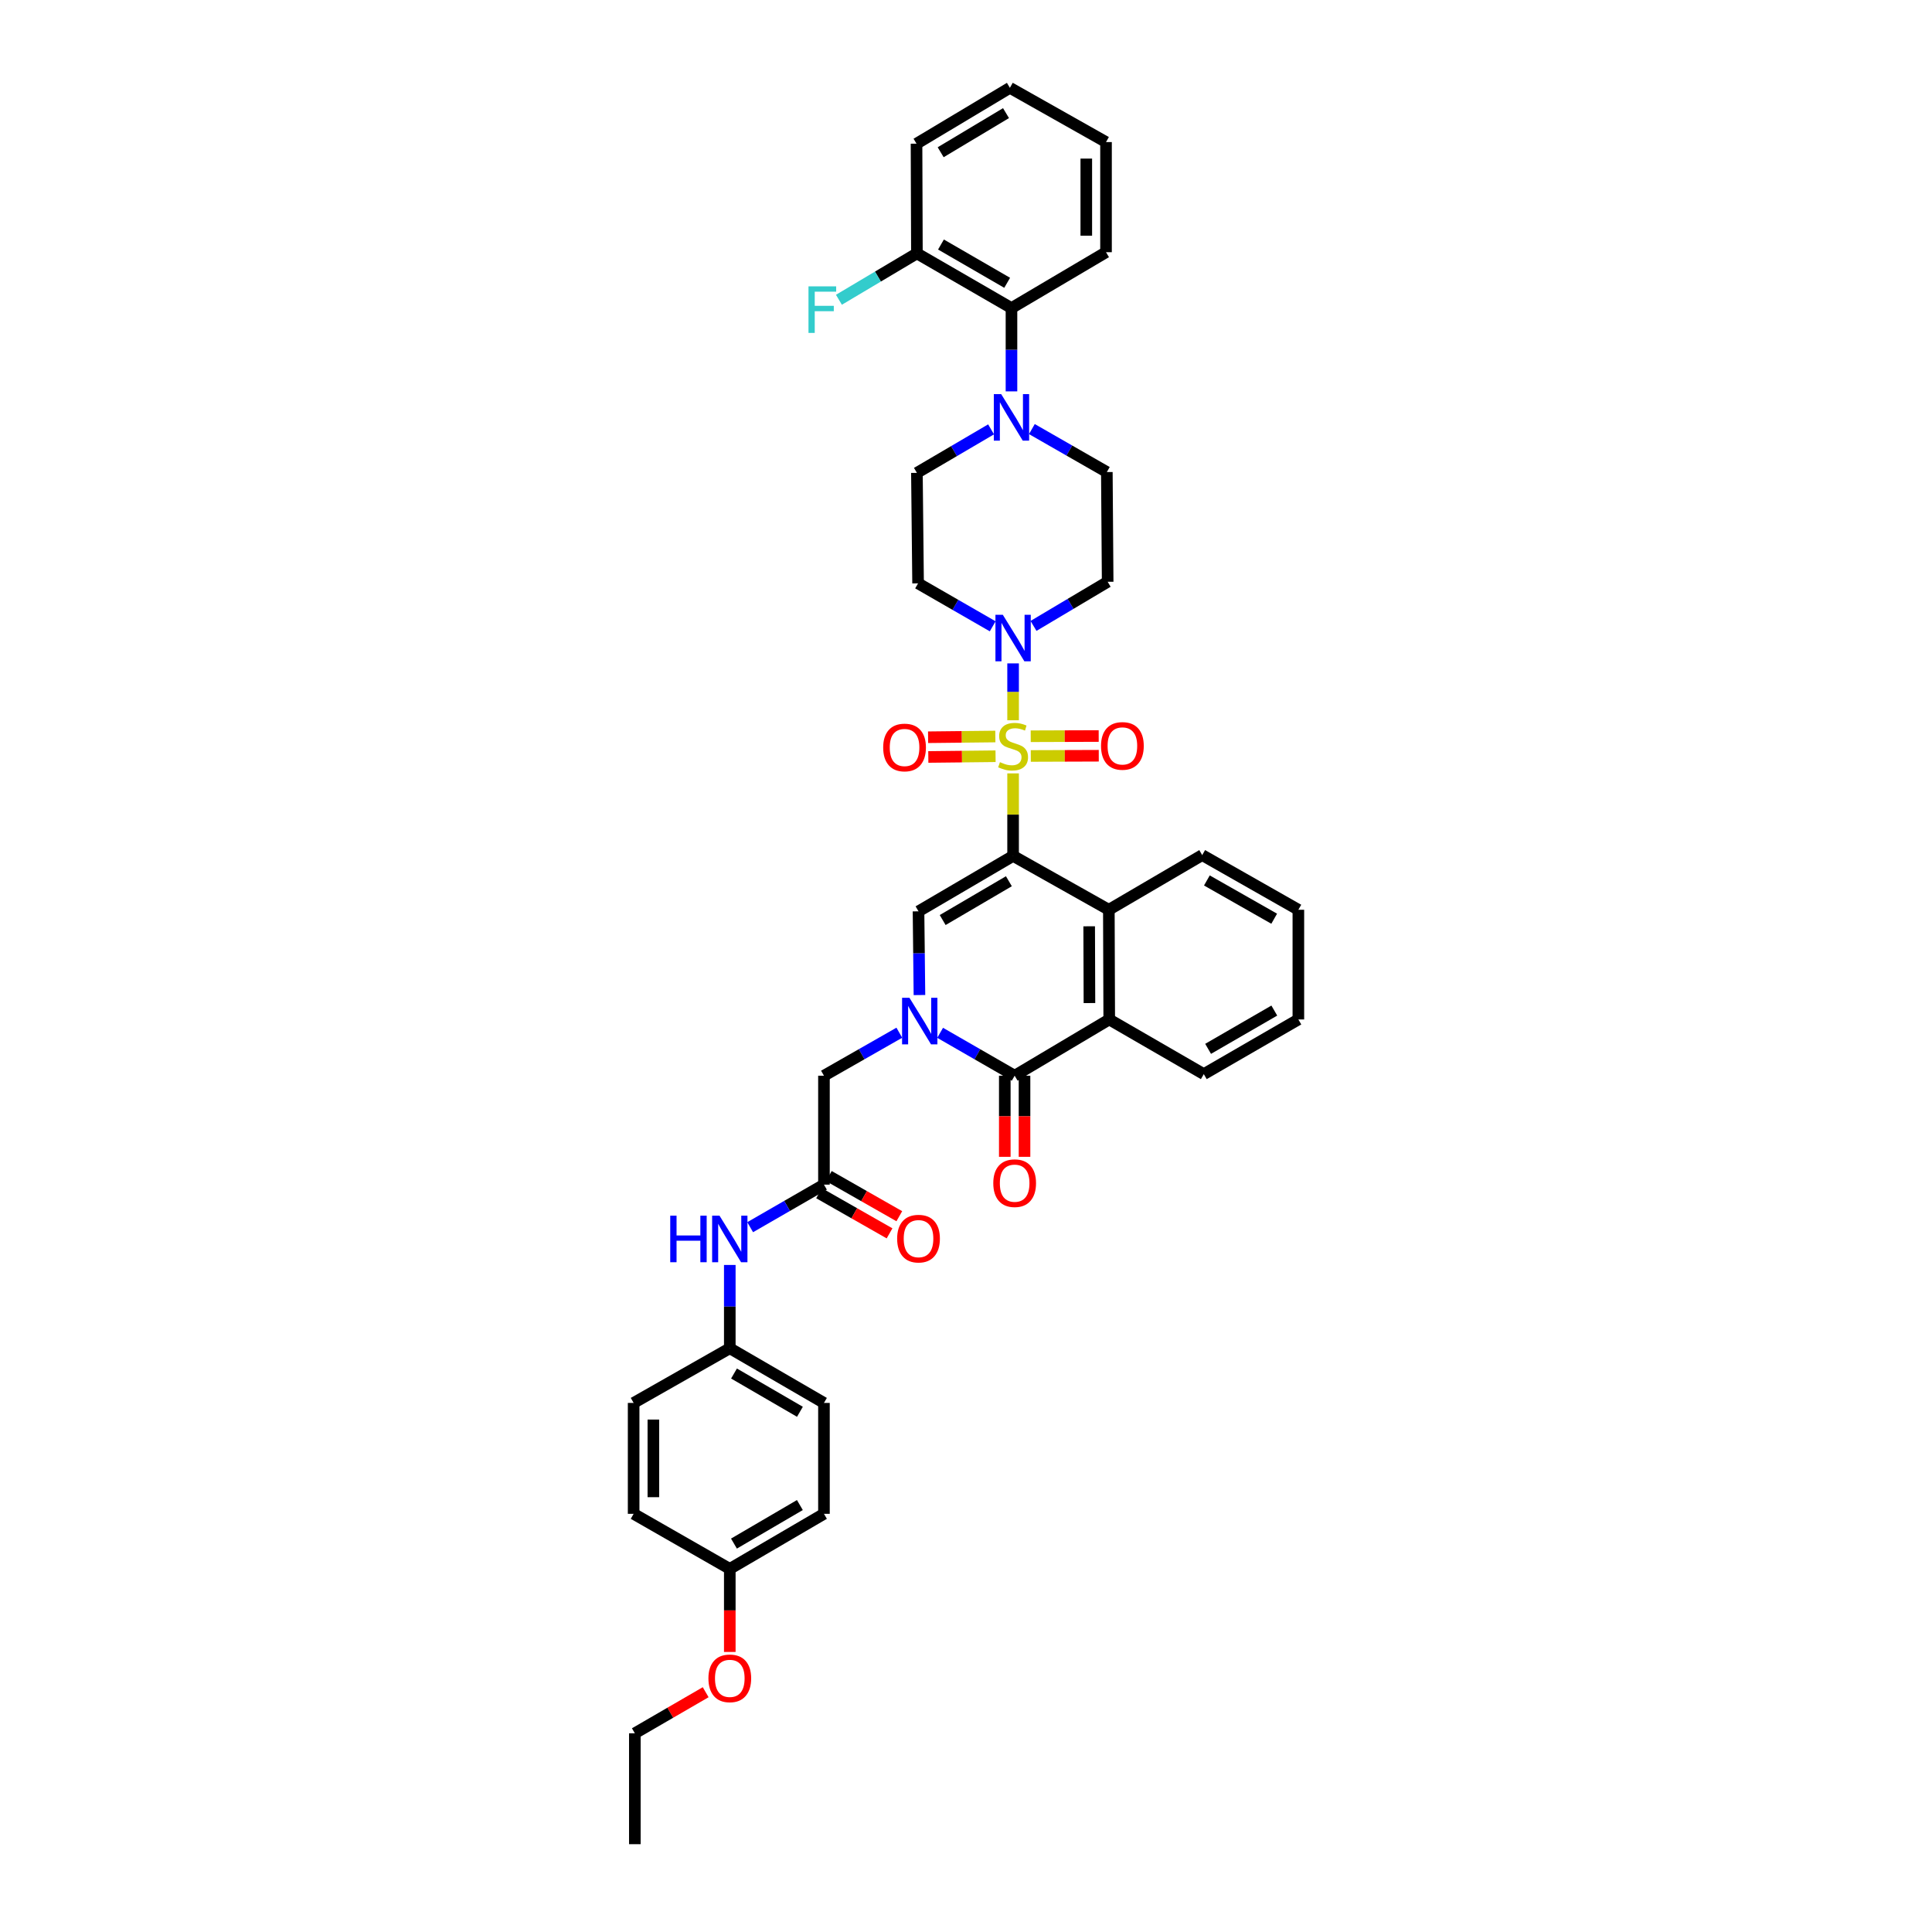 <?xml version='1.0' encoding='iso-8859-1'?>
<svg version='1.1' baseProfile='full'
              xmlns='http://www.w3.org/2000/svg'
                      xmlns:rdkit='http://www.rdkit.org/xml'
                      xmlns:xlink='http://www.w3.org/1999/xlink'
                  xml:space='preserve'
width='1000px' height='1000px' viewBox='0 0 1000 1000'>
<!-- END OF HEADER -->
<rect style='opacity:1.0;fill:#FFFFFF;stroke:none' width='1000' height='1000' x='0' y='0'> </rect>
<path class='bond-0' d='M 524.377,400.303 L 524.377,421.658' style='fill:none;fill-rule:evenodd;stroke:#CCCC00;stroke-width:6px;stroke-linecap:butt;stroke-linejoin:miter;stroke-opacity:1' />
<path class='bond-0' d='M 524.377,421.658 L 524.377,443.014' style='fill:none;fill-rule:evenodd;stroke:#000000;stroke-width:6px;stroke-linecap:butt;stroke-linejoin:miter;stroke-opacity:1' />
<path class='bond-4' d='M 524.377,372.806 L 524.377,358.087' style='fill:none;fill-rule:evenodd;stroke:#CCCC00;stroke-width:6px;stroke-linecap:butt;stroke-linejoin:miter;stroke-opacity:1' />
<path class='bond-4' d='M 524.377,358.087 L 524.377,343.369' style='fill:none;fill-rule:evenodd;stroke:#0000FF;stroke-width:6px;stroke-linecap:butt;stroke-linejoin:miter;stroke-opacity:1' />
<path class='bond-10' d='M 515.19,381.214 L 497.785,381.404' style='fill:none;fill-rule:evenodd;stroke:#CCCC00;stroke-width:6px;stroke-linecap:butt;stroke-linejoin:miter;stroke-opacity:1' />
<path class='bond-10' d='M 497.785,381.404 L 480.38,381.594' style='fill:none;fill-rule:evenodd;stroke:#FF0000;stroke-width:6px;stroke-linecap:butt;stroke-linejoin:miter;stroke-opacity:1' />
<path class='bond-10' d='M 515.302,391.425 L 497.896,391.615' style='fill:none;fill-rule:evenodd;stroke:#CCCC00;stroke-width:6px;stroke-linecap:butt;stroke-linejoin:miter;stroke-opacity:1' />
<path class='bond-10' d='M 497.896,391.615 L 480.491,391.805' style='fill:none;fill-rule:evenodd;stroke:#FF0000;stroke-width:6px;stroke-linecap:butt;stroke-linejoin:miter;stroke-opacity:1' />
<path class='bond-11' d='M 533.536,391.294 L 551.128,391.232' style='fill:none;fill-rule:evenodd;stroke:#CCCC00;stroke-width:6px;stroke-linecap:butt;stroke-linejoin:miter;stroke-opacity:1' />
<path class='bond-11' d='M 551.128,391.232 L 568.719,391.171' style='fill:none;fill-rule:evenodd;stroke:#FF0000;stroke-width:6px;stroke-linecap:butt;stroke-linejoin:miter;stroke-opacity:1' />
<path class='bond-11' d='M 533.5,381.083 L 551.092,381.021' style='fill:none;fill-rule:evenodd;stroke:#CCCC00;stroke-width:6px;stroke-linecap:butt;stroke-linejoin:miter;stroke-opacity:1' />
<path class='bond-11' d='M 551.092,381.021 L 568.683,380.959' style='fill:none;fill-rule:evenodd;stroke:#FF0000;stroke-width:6px;stroke-linecap:butt;stroke-linejoin:miter;stroke-opacity:1' />
<path class='bond-2' d='M 524.377,443.014 L 475.424,471.703' style='fill:none;fill-rule:evenodd;stroke:#000000;stroke-width:6px;stroke-linecap:butt;stroke-linejoin:miter;stroke-opacity:1' />
<path class='bond-2' d='M 522.197,456.127 L 487.93,476.209' style='fill:none;fill-rule:evenodd;stroke:#000000;stroke-width:6px;stroke-linecap:butt;stroke-linejoin:miter;stroke-opacity:1' />
<path class='bond-5' d='M 524.377,443.014 L 573.937,470.897' style='fill:none;fill-rule:evenodd;stroke:#000000;stroke-width:6px;stroke-linecap:butt;stroke-linejoin:miter;stroke-opacity:1' />
<path class='bond-1' d='M 475.905,515.037 L 475.664,493.37' style='fill:none;fill-rule:evenodd;stroke:#0000FF;stroke-width:6px;stroke-linecap:butt;stroke-linejoin:miter;stroke-opacity:1' />
<path class='bond-1' d='M 475.664,493.37 L 475.424,471.703' style='fill:none;fill-rule:evenodd;stroke:#000000;stroke-width:6px;stroke-linecap:butt;stroke-linejoin:miter;stroke-opacity:1' />
<path class='bond-9' d='M 465.488,534.535 L 445.982,545.661' style='fill:none;fill-rule:evenodd;stroke:#0000FF;stroke-width:6px;stroke-linecap:butt;stroke-linejoin:miter;stroke-opacity:1' />
<path class='bond-9' d='M 445.982,545.661 L 426.477,556.788' style='fill:none;fill-rule:evenodd;stroke:#000000;stroke-width:6px;stroke-linecap:butt;stroke-linejoin:miter;stroke-opacity:1' />
<path class='bond-40' d='M 486.61,534.584 L 505.897,545.686' style='fill:none;fill-rule:evenodd;stroke:#0000FF;stroke-width:6px;stroke-linecap:butt;stroke-linejoin:miter;stroke-opacity:1' />
<path class='bond-40' d='M 505.897,545.686 L 525.183,556.788' style='fill:none;fill-rule:evenodd;stroke:#000000;stroke-width:6px;stroke-linecap:butt;stroke-linejoin:miter;stroke-opacity:1' />
<path class='bond-3' d='M 525.183,556.788 L 574.136,527.668' style='fill:none;fill-rule:evenodd;stroke:#000000;stroke-width:6px;stroke-linecap:butt;stroke-linejoin:miter;stroke-opacity:1' />
<path class='bond-16' d='M 520.077,556.788 L 520.077,577.779' style='fill:none;fill-rule:evenodd;stroke:#000000;stroke-width:6px;stroke-linecap:butt;stroke-linejoin:miter;stroke-opacity:1' />
<path class='bond-16' d='M 520.077,577.779 L 520.077,598.77' style='fill:none;fill-rule:evenodd;stroke:#FF0000;stroke-width:6px;stroke-linecap:butt;stroke-linejoin:miter;stroke-opacity:1' />
<path class='bond-16' d='M 530.289,556.788 L 530.289,577.779' style='fill:none;fill-rule:evenodd;stroke:#000000;stroke-width:6px;stroke-linecap:butt;stroke-linejoin:miter;stroke-opacity:1' />
<path class='bond-16' d='M 530.289,577.779 L 530.289,598.77' style='fill:none;fill-rule:evenodd;stroke:#FF0000;stroke-width:6px;stroke-linecap:butt;stroke-linejoin:miter;stroke-opacity:1' />
<path class='bond-13' d='M 513.819,324.178 L 494.508,313.062' style='fill:none;fill-rule:evenodd;stroke:#0000FF;stroke-width:6px;stroke-linecap:butt;stroke-linejoin:miter;stroke-opacity:1' />
<path class='bond-13' d='M 494.508,313.062 L 475.197,301.947' style='fill:none;fill-rule:evenodd;stroke:#000000;stroke-width:6px;stroke-linecap:butt;stroke-linejoin:miter;stroke-opacity:1' />
<path class='bond-14' d='M 534.941,323.971 L 554.133,312.553' style='fill:none;fill-rule:evenodd;stroke:#0000FF;stroke-width:6px;stroke-linecap:butt;stroke-linejoin:miter;stroke-opacity:1' />
<path class='bond-14' d='M 554.133,312.553 L 573.325,301.135' style='fill:none;fill-rule:evenodd;stroke:#000000;stroke-width:6px;stroke-linecap:butt;stroke-linejoin:miter;stroke-opacity:1' />
<path class='bond-6' d='M 573.937,470.897 L 574.136,527.668' style='fill:none;fill-rule:evenodd;stroke:#000000;stroke-width:6px;stroke-linecap:butt;stroke-linejoin:miter;stroke-opacity:1' />
<path class='bond-6' d='M 563.756,479.448 L 563.895,519.188' style='fill:none;fill-rule:evenodd;stroke:#000000;stroke-width:6px;stroke-linecap:butt;stroke-linejoin:miter;stroke-opacity:1' />
<path class='bond-24' d='M 573.937,470.897 L 622.261,442.6' style='fill:none;fill-rule:evenodd;stroke:#000000;stroke-width:6px;stroke-linecap:butt;stroke-linejoin:miter;stroke-opacity:1' />
<path class='bond-27' d='M 574.136,527.668 L 623.083,555.965' style='fill:none;fill-rule:evenodd;stroke:#000000;stroke-width:6px;stroke-linecap:butt;stroke-linejoin:miter;stroke-opacity:1' />
<path class='bond-7' d='M 534.099,222.092 L 553.499,233.211' style='fill:none;fill-rule:evenodd;stroke:#0000FF;stroke-width:6px;stroke-linecap:butt;stroke-linejoin:miter;stroke-opacity:1' />
<path class='bond-7' d='M 553.499,233.211 L 572.899,244.331' style='fill:none;fill-rule:evenodd;stroke:#000000;stroke-width:6px;stroke-linecap:butt;stroke-linejoin:miter;stroke-opacity:1' />
<path class='bond-12' d='M 523.538,202.575 L 523.538,181.018' style='fill:none;fill-rule:evenodd;stroke:#0000FF;stroke-width:6px;stroke-linecap:butt;stroke-linejoin:miter;stroke-opacity:1' />
<path class='bond-12' d='M 523.538,181.018 L 523.538,159.461' style='fill:none;fill-rule:evenodd;stroke:#000000;stroke-width:6px;stroke-linecap:butt;stroke-linejoin:miter;stroke-opacity:1' />
<path class='bond-39' d='M 512.98,222.233 L 493.785,233.495' style='fill:none;fill-rule:evenodd;stroke:#0000FF;stroke-width:6px;stroke-linecap:butt;stroke-linejoin:miter;stroke-opacity:1' />
<path class='bond-39' d='M 493.785,233.495 L 474.59,244.756' style='fill:none;fill-rule:evenodd;stroke:#000000;stroke-width:6px;stroke-linecap:butt;stroke-linejoin:miter;stroke-opacity:1' />
<path class='bond-8' d='M 426.477,613.167 L 426.477,556.788' style='fill:none;fill-rule:evenodd;stroke:#000000;stroke-width:6px;stroke-linecap:butt;stroke-linejoin:miter;stroke-opacity:1' />
<path class='bond-15' d='M 426.477,613.167 L 407.381,624.181' style='fill:none;fill-rule:evenodd;stroke:#000000;stroke-width:6px;stroke-linecap:butt;stroke-linejoin:miter;stroke-opacity:1' />
<path class='bond-15' d='M 407.381,624.181 L 388.285,635.195' style='fill:none;fill-rule:evenodd;stroke:#0000FF;stroke-width:6px;stroke-linecap:butt;stroke-linejoin:miter;stroke-opacity:1' />
<path class='bond-20' d='M 423.949,617.603 L 442.188,627.993' style='fill:none;fill-rule:evenodd;stroke:#000000;stroke-width:6px;stroke-linecap:butt;stroke-linejoin:miter;stroke-opacity:1' />
<path class='bond-20' d='M 442.188,627.993 L 460.426,638.383' style='fill:none;fill-rule:evenodd;stroke:#FF0000;stroke-width:6px;stroke-linecap:butt;stroke-linejoin:miter;stroke-opacity:1' />
<path class='bond-20' d='M 429.004,608.73 L 447.242,619.12' style='fill:none;fill-rule:evenodd;stroke:#000000;stroke-width:6px;stroke-linecap:butt;stroke-linejoin:miter;stroke-opacity:1' />
<path class='bond-20' d='M 447.242,619.12 L 465.481,629.51' style='fill:none;fill-rule:evenodd;stroke:#FF0000;stroke-width:6px;stroke-linecap:butt;stroke-linejoin:miter;stroke-opacity:1' />
<path class='bond-19' d='M 523.538,159.461 L 474.59,131.152' style='fill:none;fill-rule:evenodd;stroke:#000000;stroke-width:6px;stroke-linecap:butt;stroke-linejoin:miter;stroke-opacity:1' />
<path class='bond-19' d='M 521.308,146.375 L 487.045,126.559' style='fill:none;fill-rule:evenodd;stroke:#000000;stroke-width:6px;stroke-linecap:butt;stroke-linejoin:miter;stroke-opacity:1' />
<path class='bond-31' d='M 523.538,159.461 L 572.474,130.54' style='fill:none;fill-rule:evenodd;stroke:#000000;stroke-width:6px;stroke-linecap:butt;stroke-linejoin:miter;stroke-opacity:1' />
<path class='bond-17' d='M 475.197,301.947 L 474.59,244.756' style='fill:none;fill-rule:evenodd;stroke:#000000;stroke-width:6px;stroke-linecap:butt;stroke-linejoin:miter;stroke-opacity:1' />
<path class='bond-18' d='M 573.325,301.135 L 572.899,244.331' style='fill:none;fill-rule:evenodd;stroke:#000000;stroke-width:6px;stroke-linecap:butt;stroke-linejoin:miter;stroke-opacity:1' />
<path class='bond-21' d='M 377.739,654.741 L 377.739,676.298' style='fill:none;fill-rule:evenodd;stroke:#0000FF;stroke-width:6px;stroke-linecap:butt;stroke-linejoin:miter;stroke-opacity:1' />
<path class='bond-21' d='M 377.739,676.298 L 377.739,697.855' style='fill:none;fill-rule:evenodd;stroke:#000000;stroke-width:6px;stroke-linecap:butt;stroke-linejoin:miter;stroke-opacity:1' />
<path class='bond-22' d='M 474.59,131.152 L 454.408,143.155' style='fill:none;fill-rule:evenodd;stroke:#000000;stroke-width:6px;stroke-linecap:butt;stroke-linejoin:miter;stroke-opacity:1' />
<path class='bond-22' d='M 454.408,143.155 L 434.226,155.158' style='fill:none;fill-rule:evenodd;stroke:#33CCCC;stroke-width:6px;stroke-linecap:butt;stroke-linejoin:miter;stroke-opacity:1' />
<path class='bond-32' d='M 474.59,131.152 L 474.392,74.376' style='fill:none;fill-rule:evenodd;stroke:#000000;stroke-width:6px;stroke-linecap:butt;stroke-linejoin:miter;stroke-opacity:1' />
<path class='bond-25' d='M 377.739,697.855 L 327.969,726.152' style='fill:none;fill-rule:evenodd;stroke:#000000;stroke-width:6px;stroke-linecap:butt;stroke-linejoin:miter;stroke-opacity:1' />
<path class='bond-26' d='M 377.739,697.855 L 426.477,726.152' style='fill:none;fill-rule:evenodd;stroke:#000000;stroke-width:6px;stroke-linecap:butt;stroke-linejoin:miter;stroke-opacity:1' />
<path class='bond-26' d='M 379.922,710.93 L 414.039,730.739' style='fill:none;fill-rule:evenodd;stroke:#000000;stroke-width:6px;stroke-linecap:butt;stroke-linejoin:miter;stroke-opacity:1' />
<path class='bond-23' d='M 377.739,812.049 L 426.477,783.553' style='fill:none;fill-rule:evenodd;stroke:#000000;stroke-width:6px;stroke-linecap:butt;stroke-linejoin:miter;stroke-opacity:1' />
<path class='bond-23' d='M 379.896,798.959 L 414.012,779.012' style='fill:none;fill-rule:evenodd;stroke:#000000;stroke-width:6px;stroke-linecap:butt;stroke-linejoin:miter;stroke-opacity:1' />
<path class='bond-30' d='M 377.739,812.049 L 377.739,833.548' style='fill:none;fill-rule:evenodd;stroke:#000000;stroke-width:6px;stroke-linecap:butt;stroke-linejoin:miter;stroke-opacity:1' />
<path class='bond-30' d='M 377.739,833.548 L 377.739,855.048' style='fill:none;fill-rule:evenodd;stroke:#FF0000;stroke-width:6px;stroke-linecap:butt;stroke-linejoin:miter;stroke-opacity:1' />
<path class='bond-43' d='M 377.739,812.049 L 327.969,783.553' style='fill:none;fill-rule:evenodd;stroke:#000000;stroke-width:6px;stroke-linecap:butt;stroke-linejoin:miter;stroke-opacity:1' />
<path class='bond-34' d='M 622.261,442.6 L 672.031,470.897' style='fill:none;fill-rule:evenodd;stroke:#000000;stroke-width:6px;stroke-linecap:butt;stroke-linejoin:miter;stroke-opacity:1' />
<path class='bond-34' d='M 624.679,455.721 L 659.518,475.529' style='fill:none;fill-rule:evenodd;stroke:#000000;stroke-width:6px;stroke-linecap:butt;stroke-linejoin:miter;stroke-opacity:1' />
<path class='bond-29' d='M 327.969,726.152 L 327.969,783.553' style='fill:none;fill-rule:evenodd;stroke:#000000;stroke-width:6px;stroke-linecap:butt;stroke-linejoin:miter;stroke-opacity:1' />
<path class='bond-29' d='M 338.181,734.762 L 338.181,774.943' style='fill:none;fill-rule:evenodd;stroke:#000000;stroke-width:6px;stroke-linecap:butt;stroke-linejoin:miter;stroke-opacity:1' />
<path class='bond-28' d='M 426.477,726.152 L 426.477,783.553' style='fill:none;fill-rule:evenodd;stroke:#000000;stroke-width:6px;stroke-linecap:butt;stroke-linejoin:miter;stroke-opacity:1' />
<path class='bond-41' d='M 623.083,555.965 L 672.031,527.668' style='fill:none;fill-rule:evenodd;stroke:#000000;stroke-width:6px;stroke-linecap:butt;stroke-linejoin:miter;stroke-opacity:1' />
<path class='bond-41' d='M 625.315,542.88 L 659.578,523.072' style='fill:none;fill-rule:evenodd;stroke:#000000;stroke-width:6px;stroke-linecap:butt;stroke-linejoin:miter;stroke-opacity:1' />
<path class='bond-33' d='M 365.256,875.887 L 346.925,886.516' style='fill:none;fill-rule:evenodd;stroke:#FF0000;stroke-width:6px;stroke-linecap:butt;stroke-linejoin:miter;stroke-opacity:1' />
<path class='bond-33' d='M 346.925,886.516 L 328.593,897.145' style='fill:none;fill-rule:evenodd;stroke:#000000;stroke-width:6px;stroke-linecap:butt;stroke-linejoin:miter;stroke-opacity:1' />
<path class='bond-37' d='M 572.474,130.54 L 572.474,73.536' style='fill:none;fill-rule:evenodd;stroke:#000000;stroke-width:6px;stroke-linecap:butt;stroke-linejoin:miter;stroke-opacity:1' />
<path class='bond-37' d='M 562.262,121.989 L 562.262,82.087' style='fill:none;fill-rule:evenodd;stroke:#000000;stroke-width:6px;stroke-linecap:butt;stroke-linejoin:miter;stroke-opacity:1' />
<path class='bond-42' d='M 474.392,74.376 L 522.715,45.455' style='fill:none;fill-rule:evenodd;stroke:#000000;stroke-width:6px;stroke-linecap:butt;stroke-linejoin:miter;stroke-opacity:1' />
<path class='bond-42' d='M 486.884,78.8 L 520.711,58.555' style='fill:none;fill-rule:evenodd;stroke:#000000;stroke-width:6px;stroke-linecap:butt;stroke-linejoin:miter;stroke-opacity:1' />
<path class='bond-36' d='M 328.593,897.145 L 328.593,954.545' style='fill:none;fill-rule:evenodd;stroke:#000000;stroke-width:6px;stroke-linecap:butt;stroke-linejoin:miter;stroke-opacity:1' />
<path class='bond-35' d='M 672.031,470.897 L 672.031,527.668' style='fill:none;fill-rule:evenodd;stroke:#000000;stroke-width:6px;stroke-linecap:butt;stroke-linejoin:miter;stroke-opacity:1' />
<path class='bond-38' d='M 572.474,73.536 L 522.715,45.455' style='fill:none;fill-rule:evenodd;stroke:#000000;stroke-width:6px;stroke-linecap:butt;stroke-linejoin:miter;stroke-opacity:1' />
<path  class='atom-0' d='M 517.57 394.492
Q 517.842 394.594, 518.965 395.07
Q 520.088 395.547, 521.314 395.853
Q 522.573 396.126, 523.799 396.126
Q 526.079 396.126, 527.407 395.036
Q 528.734 393.913, 528.734 391.973
Q 528.734 390.645, 528.053 389.828
Q 527.407 389.012, 526.386 388.569
Q 525.364 388.127, 523.662 387.616
Q 521.518 386.969, 520.225 386.357
Q 518.965 385.744, 518.046 384.45
Q 517.161 383.157, 517.161 380.978
Q 517.161 377.949, 519.203 376.077
Q 521.28 374.205, 525.364 374.205
Q 528.156 374.205, 531.321 375.532
L 530.538 378.153
Q 527.645 376.962, 525.467 376.962
Q 523.118 376.962, 521.824 377.949
Q 520.531 378.902, 520.565 380.57
Q 520.565 381.863, 521.212 382.646
Q 521.892 383.429, 522.846 383.872
Q 523.833 384.314, 525.467 384.825
Q 527.645 385.506, 528.938 386.186
Q 530.232 386.867, 531.151 388.263
Q 532.104 389.624, 532.104 391.973
Q 532.104 395.309, 529.858 397.113
Q 527.645 398.883, 523.935 398.883
Q 521.79 398.883, 520.157 398.406
Q 518.557 397.964, 516.651 397.181
L 517.57 394.492
' fill='#CCCC00'/>
<path  class='atom-2' d='M 470.727 516.458
L 478.624 529.222
Q 479.407 530.482, 480.666 532.762
Q 481.926 535.043, 481.994 535.179
L 481.994 516.458
L 485.193 516.458
L 485.193 540.557
L 481.891 540.557
L 473.416 526.601
Q 472.429 524.967, 471.374 523.095
Q 470.352 521.223, 470.046 520.644
L 470.046 540.557
L 466.915 540.557
L 466.915 516.458
L 470.727 516.458
' fill='#0000FF'/>
<path  class='atom-5' d='M 519.05 318.206
L 526.947 330.97
Q 527.73 332.23, 528.99 334.51
Q 530.249 336.791, 530.317 336.927
L 530.317 318.206
L 533.517 318.206
L 533.517 342.305
L 530.215 342.305
L 521.739 328.349
Q 520.752 326.715, 519.697 324.843
Q 518.676 322.971, 518.369 322.392
L 518.369 342.305
L 515.238 342.305
L 515.238 318.206
L 519.05 318.206
' fill='#0000FF'/>
<path  class='atom-8' d='M 518.211 203.989
L 526.108 216.754
Q 526.89 218.013, 528.15 220.294
Q 529.409 222.574, 529.477 222.71
L 529.477 203.989
L 532.677 203.989
L 532.677 228.089
L 529.375 228.089
L 520.9 214.133
Q 519.913 212.499, 518.857 210.627
Q 517.836 208.755, 517.53 208.176
L 517.53 228.089
L 514.398 228.089
L 514.398 203.989
L 518.211 203.989
' fill='#0000FF'/>
<path  class='atom-11' d='M 457.134 386.901
Q 457.134 381.115, 459.993 377.881
Q 462.853 374.647, 468.197 374.647
Q 473.541 374.647, 476.4 377.881
Q 479.259 381.115, 479.259 386.901
Q 479.259 392.756, 476.366 396.092
Q 473.473 399.393, 468.197 399.393
Q 462.887 399.393, 459.993 396.092
Q 457.134 392.79, 457.134 386.901
M 468.197 396.67
Q 471.873 396.67, 473.847 394.219
Q 475.855 391.735, 475.855 386.901
Q 475.855 382.17, 473.847 379.787
Q 471.873 377.37, 468.197 377.37
Q 464.52 377.37, 462.512 379.753
Q 460.538 382.136, 460.538 386.901
Q 460.538 391.769, 462.512 394.219
Q 464.52 396.67, 468.197 396.67
' fill='#FF0000'/>
<path  class='atom-12' d='M 569.887 386.09
Q 569.887 380.303, 572.746 377.07
Q 575.605 373.836, 580.949 373.836
Q 586.293 373.836, 589.153 377.07
Q 592.012 380.303, 592.012 386.09
Q 592.012 391.945, 589.119 395.28
Q 586.225 398.582, 580.949 398.582
Q 575.639 398.582, 572.746 395.28
Q 569.887 391.979, 569.887 386.09
M 580.949 395.859
Q 584.626 395.859, 586.6 393.408
Q 588.608 390.923, 588.608 386.09
Q 588.608 381.359, 586.6 378.976
Q 584.626 376.559, 580.949 376.559
Q 577.273 376.559, 575.265 378.942
Q 573.291 381.325, 573.291 386.09
Q 573.291 390.957, 575.265 393.408
Q 577.273 395.859, 580.949 395.859
' fill='#FF0000'/>
<path  class='atom-16' d='M 346.917 629.227
L 350.185 629.227
L 350.185 639.473
L 362.507 639.473
L 362.507 629.227
L 365.775 629.227
L 365.775 653.327
L 362.507 653.327
L 362.507 642.196
L 350.185 642.196
L 350.185 653.327
L 346.917 653.327
L 346.917 629.227
' fill='#0000FF'/>
<path  class='atom-16' d='M 372.412 629.227
L 380.309 641.992
Q 381.092 643.251, 382.351 645.532
Q 383.611 647.813, 383.679 647.949
L 383.679 629.227
L 386.878 629.227
L 386.878 653.327
L 383.577 653.327
L 375.101 639.371
Q 374.114 637.737, 373.059 635.865
Q 372.038 633.993, 371.731 633.414
L 371.731 653.327
L 368.6 653.327
L 368.6 629.227
L 372.412 629.227
' fill='#0000FF'/>
<path  class='atom-17' d='M 514.12 612.412
Q 514.12 606.626, 516.98 603.392
Q 519.839 600.159, 525.183 600.159
Q 530.527 600.159, 533.386 603.392
Q 536.245 606.626, 536.245 612.412
Q 536.245 618.267, 533.352 621.603
Q 530.459 624.905, 525.183 624.905
Q 519.873 624.905, 516.98 621.603
Q 514.12 618.301, 514.12 612.412
M 525.183 622.181
Q 528.859 622.181, 530.833 619.731
Q 532.842 617.246, 532.842 612.412
Q 532.842 607.681, 530.833 605.298
Q 528.859 602.882, 525.183 602.882
Q 521.507 602.882, 519.498 605.264
Q 517.524 607.647, 517.524 612.412
Q 517.524 617.28, 519.498 619.731
Q 521.507 622.181, 525.183 622.181
' fill='#FF0000'/>
<path  class='atom-21' d='M 464.362 641.118
Q 464.362 635.332, 467.221 632.098
Q 470.08 628.864, 475.424 628.864
Q 480.768 628.864, 483.627 632.098
Q 486.487 635.332, 486.487 641.118
Q 486.487 646.973, 483.593 650.309
Q 480.7 653.61, 475.424 653.61
Q 470.114 653.61, 467.221 650.309
Q 464.362 647.007, 464.362 641.118
M 475.424 650.887
Q 479.1 650.887, 481.075 648.437
Q 483.083 645.952, 483.083 641.118
Q 483.083 636.387, 481.075 634.004
Q 479.1 631.587, 475.424 631.587
Q 471.748 631.587, 469.74 633.97
Q 467.765 636.353, 467.765 641.118
Q 467.765 645.986, 469.74 648.437
Q 471.748 650.887, 475.424 650.887
' fill='#FF0000'/>
<path  class='atom-23' d='M 418.472 148.217
L 432.802 148.217
L 432.802 150.974
L 421.706 150.974
L 421.706 158.292
L 431.577 158.292
L 431.577 161.084
L 421.706 161.084
L 421.706 172.316
L 418.472 172.316
L 418.472 148.217
' fill='#33CCCC'/>
<path  class='atom-31' d='M 366.677 868.717
Q 366.677 862.931, 369.536 859.697
Q 372.395 856.463, 377.739 856.463
Q 383.083 856.463, 385.942 859.697
Q 388.802 862.931, 388.802 868.717
Q 388.802 874.572, 385.908 877.908
Q 383.015 881.209, 377.739 881.209
Q 372.429 881.209, 369.536 877.908
Q 366.677 874.606, 366.677 868.717
M 377.739 878.486
Q 381.415 878.486, 383.39 876.035
Q 385.398 873.551, 385.398 868.717
Q 385.398 863.986, 383.39 861.603
Q 381.415 859.186, 377.739 859.186
Q 374.063 859.186, 372.055 861.569
Q 370.08 863.952, 370.08 868.717
Q 370.08 873.585, 372.055 876.035
Q 374.063 878.486, 377.739 878.486
' fill='#FF0000'/>
</svg>
